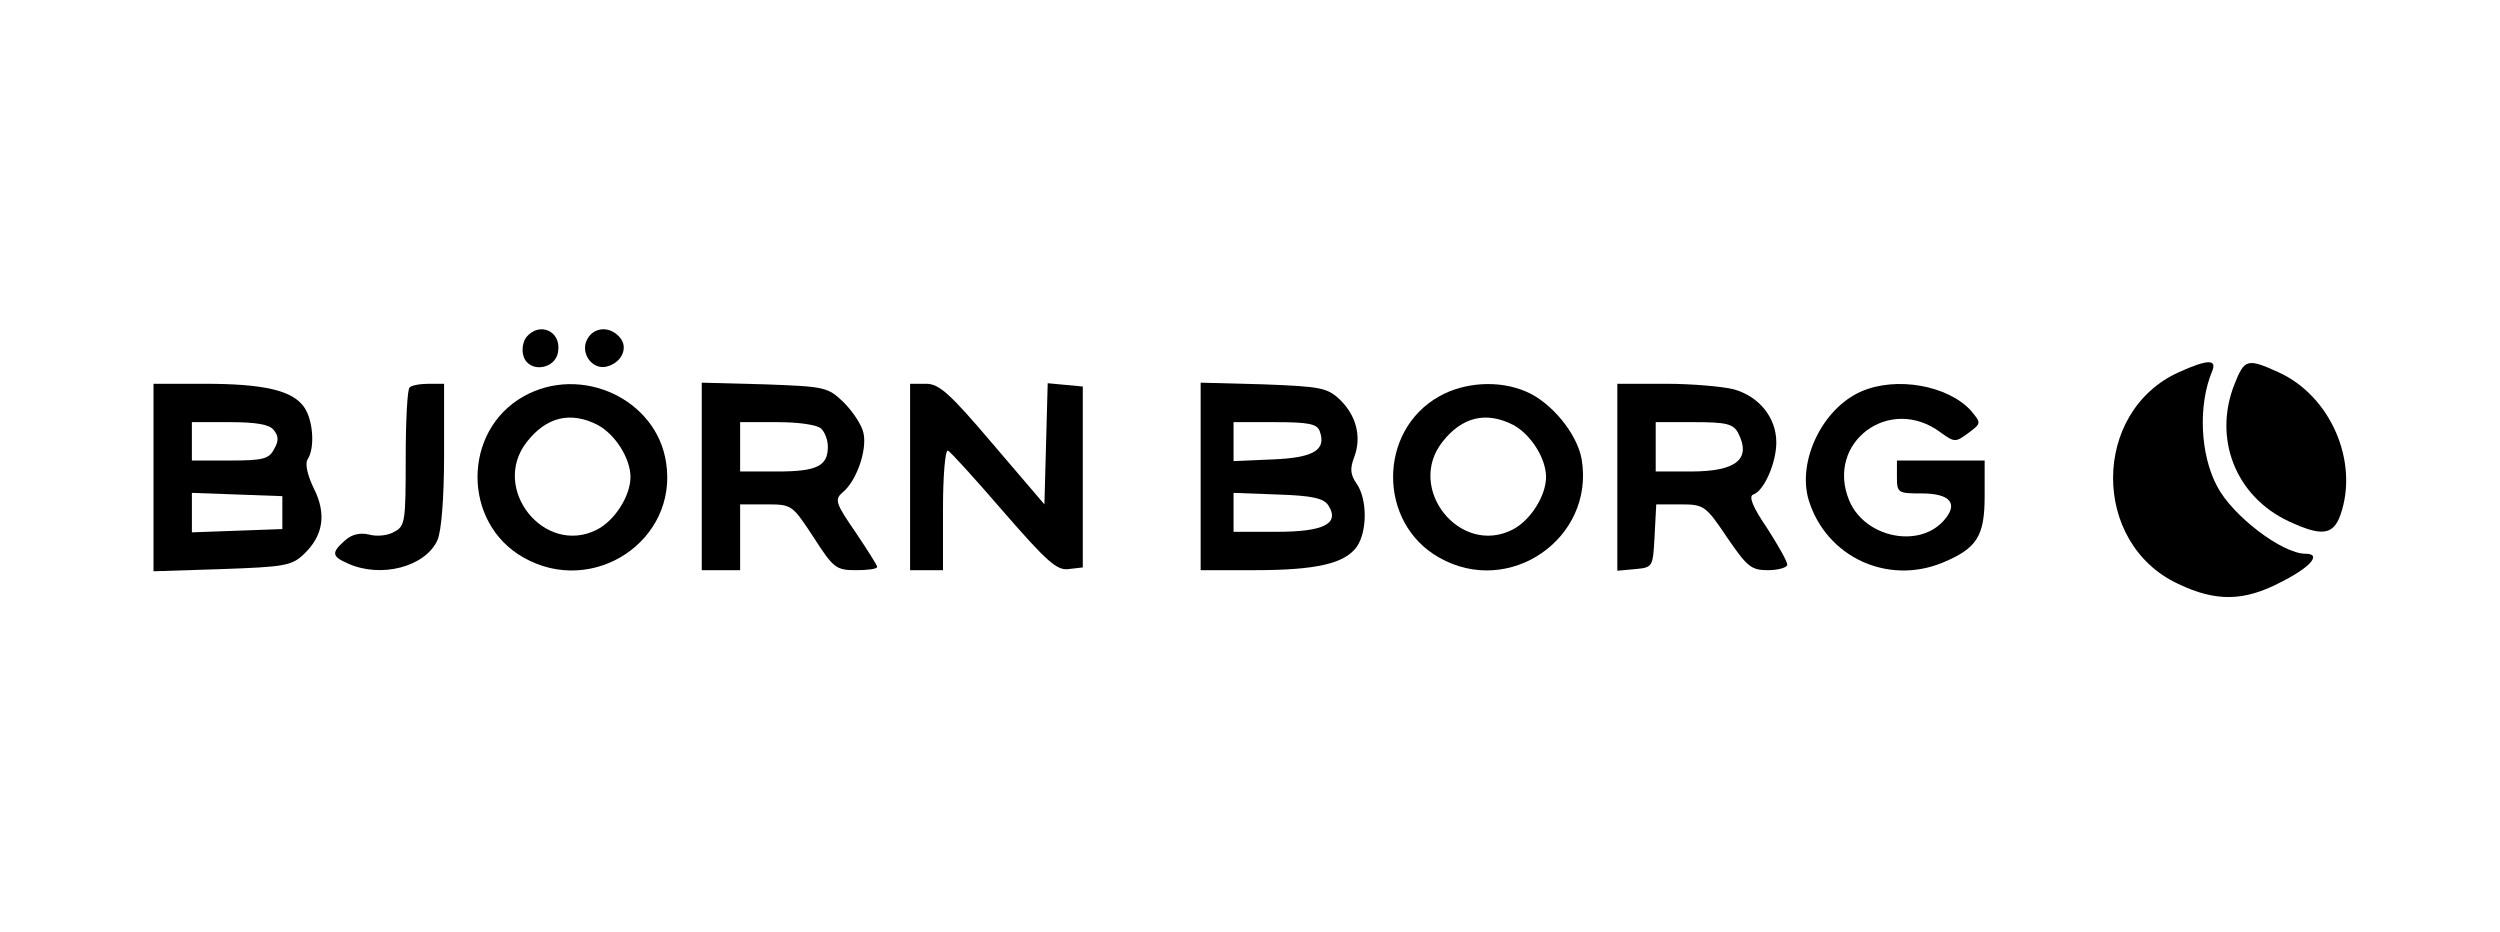 <?xml version="1.0" standalone="no"?>
<!DOCTYPE svg PUBLIC "-//W3C//DTD SVG 20010904//EN"
 "http://www.w3.org/TR/2001/REC-SVG-20010904/DTD/svg10.dtd">
<svg version="1.0" xmlns="http://www.w3.org/2000/svg"
 width="456pt" height="170pt" viewBox="0 0 456 170"
 preserveAspectRatio="xMidYMid meet">

<g transform="translate(0,170) scale(0.1,-0.1)"
fill="#000000" stroke="none">
<path d="M960 1085 c-6 -8 -9 -23 -5 -35 10 -31 59 -24 63 9 6 37 -34 55 -58
26z"/>
<path d="M1071 1081 c-13 -24 8 -55 34 -50 28 6 42 34 26 53 -18 22 -48 20
-60 -3z"/>
<path d="M3974 1021 c-159 -72 -160 -312 -1 -386 69 -33 120 -32 187 3 54 27
76 52 45 52 -42 0 -133 69 -161 123 -31 58 -35 148 -9 210 9 22 -8 22 -61 -2z"/>
<path d="M4076 1000 c-40 -100 2 -206 99 -251 60 -28 81 -25 94 12 34 97 -18
217 -113 260 -57 26 -62 24 -80 -21z"/>
<path d="M280 829 l0 -171 125 4 c113 4 127 6 149 27 36 34 42 74 18 121 -11
23 -16 44 -11 52 14 21 10 72 -6 95 -21 31 -74 43 -182 43 l-93 0 0 -171z
m219 87 c9 -11 10 -20 1 -35 -9 -18 -20 -21 -80 -21 l-70 0 0 35 0 35 69 0
c47 0 72 -4 80 -14z m16 -151 l0 -30 -82 -3 -83 -3 0 36 0 36 83 -3 82 -3 0
-30z"/>
<path d="M747 993 c-4 -3 -7 -62 -7 -129 0 -115 -1 -124 -21 -134 -11 -7 -32
-9 -46 -5 -17 4 -32 0 -44 -11 -25 -22 -24 -29 6 -42 60 -27 141 -6 163 43 7
16 12 76 12 155 l0 130 -28 0 c-16 0 -32 -3 -35 -7z"/>
<path d="M955 977 c-112 -63 -112 -231 0 -294 127 -72 282 31 260 173 -17 116
-155 180 -260 121z m135 -52 c32 -17 60 -61 60 -95 0 -34 -28 -79 -61 -96 -96
-49 -195 75 -128 160 36 46 80 56 129 31z"/>
<path d="M1280 831 l0 -171 35 0 35 0 0 60 0 60 48 0 c47 0 47 -1 86 -60 36
-56 41 -60 77 -60 21 0 39 2 39 6 0 3 -18 31 -40 64 -36 52 -38 59 -23 72 25
20 45 77 38 108 -3 15 -20 40 -36 56 -29 28 -34 29 -145 33 l-114 3 0 -171z
m218 87 c7 -7 12 -21 12 -33 0 -35 -20 -45 -92 -45 l-68 0 0 45 0 45 68 0 c40
0 73 -5 80 -12z"/>
<path d="M1660 830 l0 -170 30 0 30 0 0 111 c0 61 4 109 9 107 4 -1 50 -52
101 -111 79 -91 98 -108 119 -105 l26 3 0 165 0 165 -32 3 -32 3 -3 -111 -3
-110 -94 110 c-79 93 -98 110 -122 110 l-29 0 0 -170z"/>
<path d="M2190 831 l0 -171 98 0 c113 0 165 12 187 43 19 28 19 86 0 114 -12
17 -13 28 -5 49 14 37 4 76 -26 105 -23 22 -36 24 -140 28 l-114 3 0 -171z
m217 83 c13 -35 -11 -49 -86 -52 l-71 -3 0 36 0 35 75 0 c61 0 77 -3 82 -16z
m16 -136 c21 -33 -8 -48 -94 -48 l-79 0 0 35 0 36 81 -3 c63 -2 84 -7 92 -20z"/>
<path d="M2625 977 c-112 -63 -112 -231 0 -294 128 -73 284 35 260 179 -8 47
-56 105 -102 124 -49 21 -112 17 -158 -9z m135 -52 c32 -17 60 -61 60 -95 0
-34 -28 -79 -61 -96 -96 -49 -195 75 -128 160 36 46 80 56 129 31z"/>
<path d="M2950 829 l0 -170 33 3 c32 3 32 4 35 61 l3 57 44 0 c43 0 46 -2 85
-60 37 -54 44 -60 75 -60 19 0 35 5 35 10 0 6 -17 36 -37 67 -26 38 -34 58
-25 61 19 6 42 57 42 95 0 45 -31 84 -78 97 -20 5 -76 10 -124 10 l-88 0 0
-171z m220 82 c25 -48 -2 -71 -86 -71 l-64 0 0 45 0 45 70 0 c58 0 71 -3 80
-19z"/>
<path d="M3395 986 c-71 -31 -117 -127 -96 -198 32 -104 144 -156 245 -114 62
26 76 48 76 121 l0 65 -80 0 -80 0 0 -30 c0 -29 2 -30 45 -30 53 0 68 -19 40
-50 -46 -51 -144 -30 -172 37 -44 106 74 194 167 124 25 -18 27 -18 50 -1 24
18 24 18 5 41 -42 46 -136 63 -200 35z"/>
</g>
</svg>
